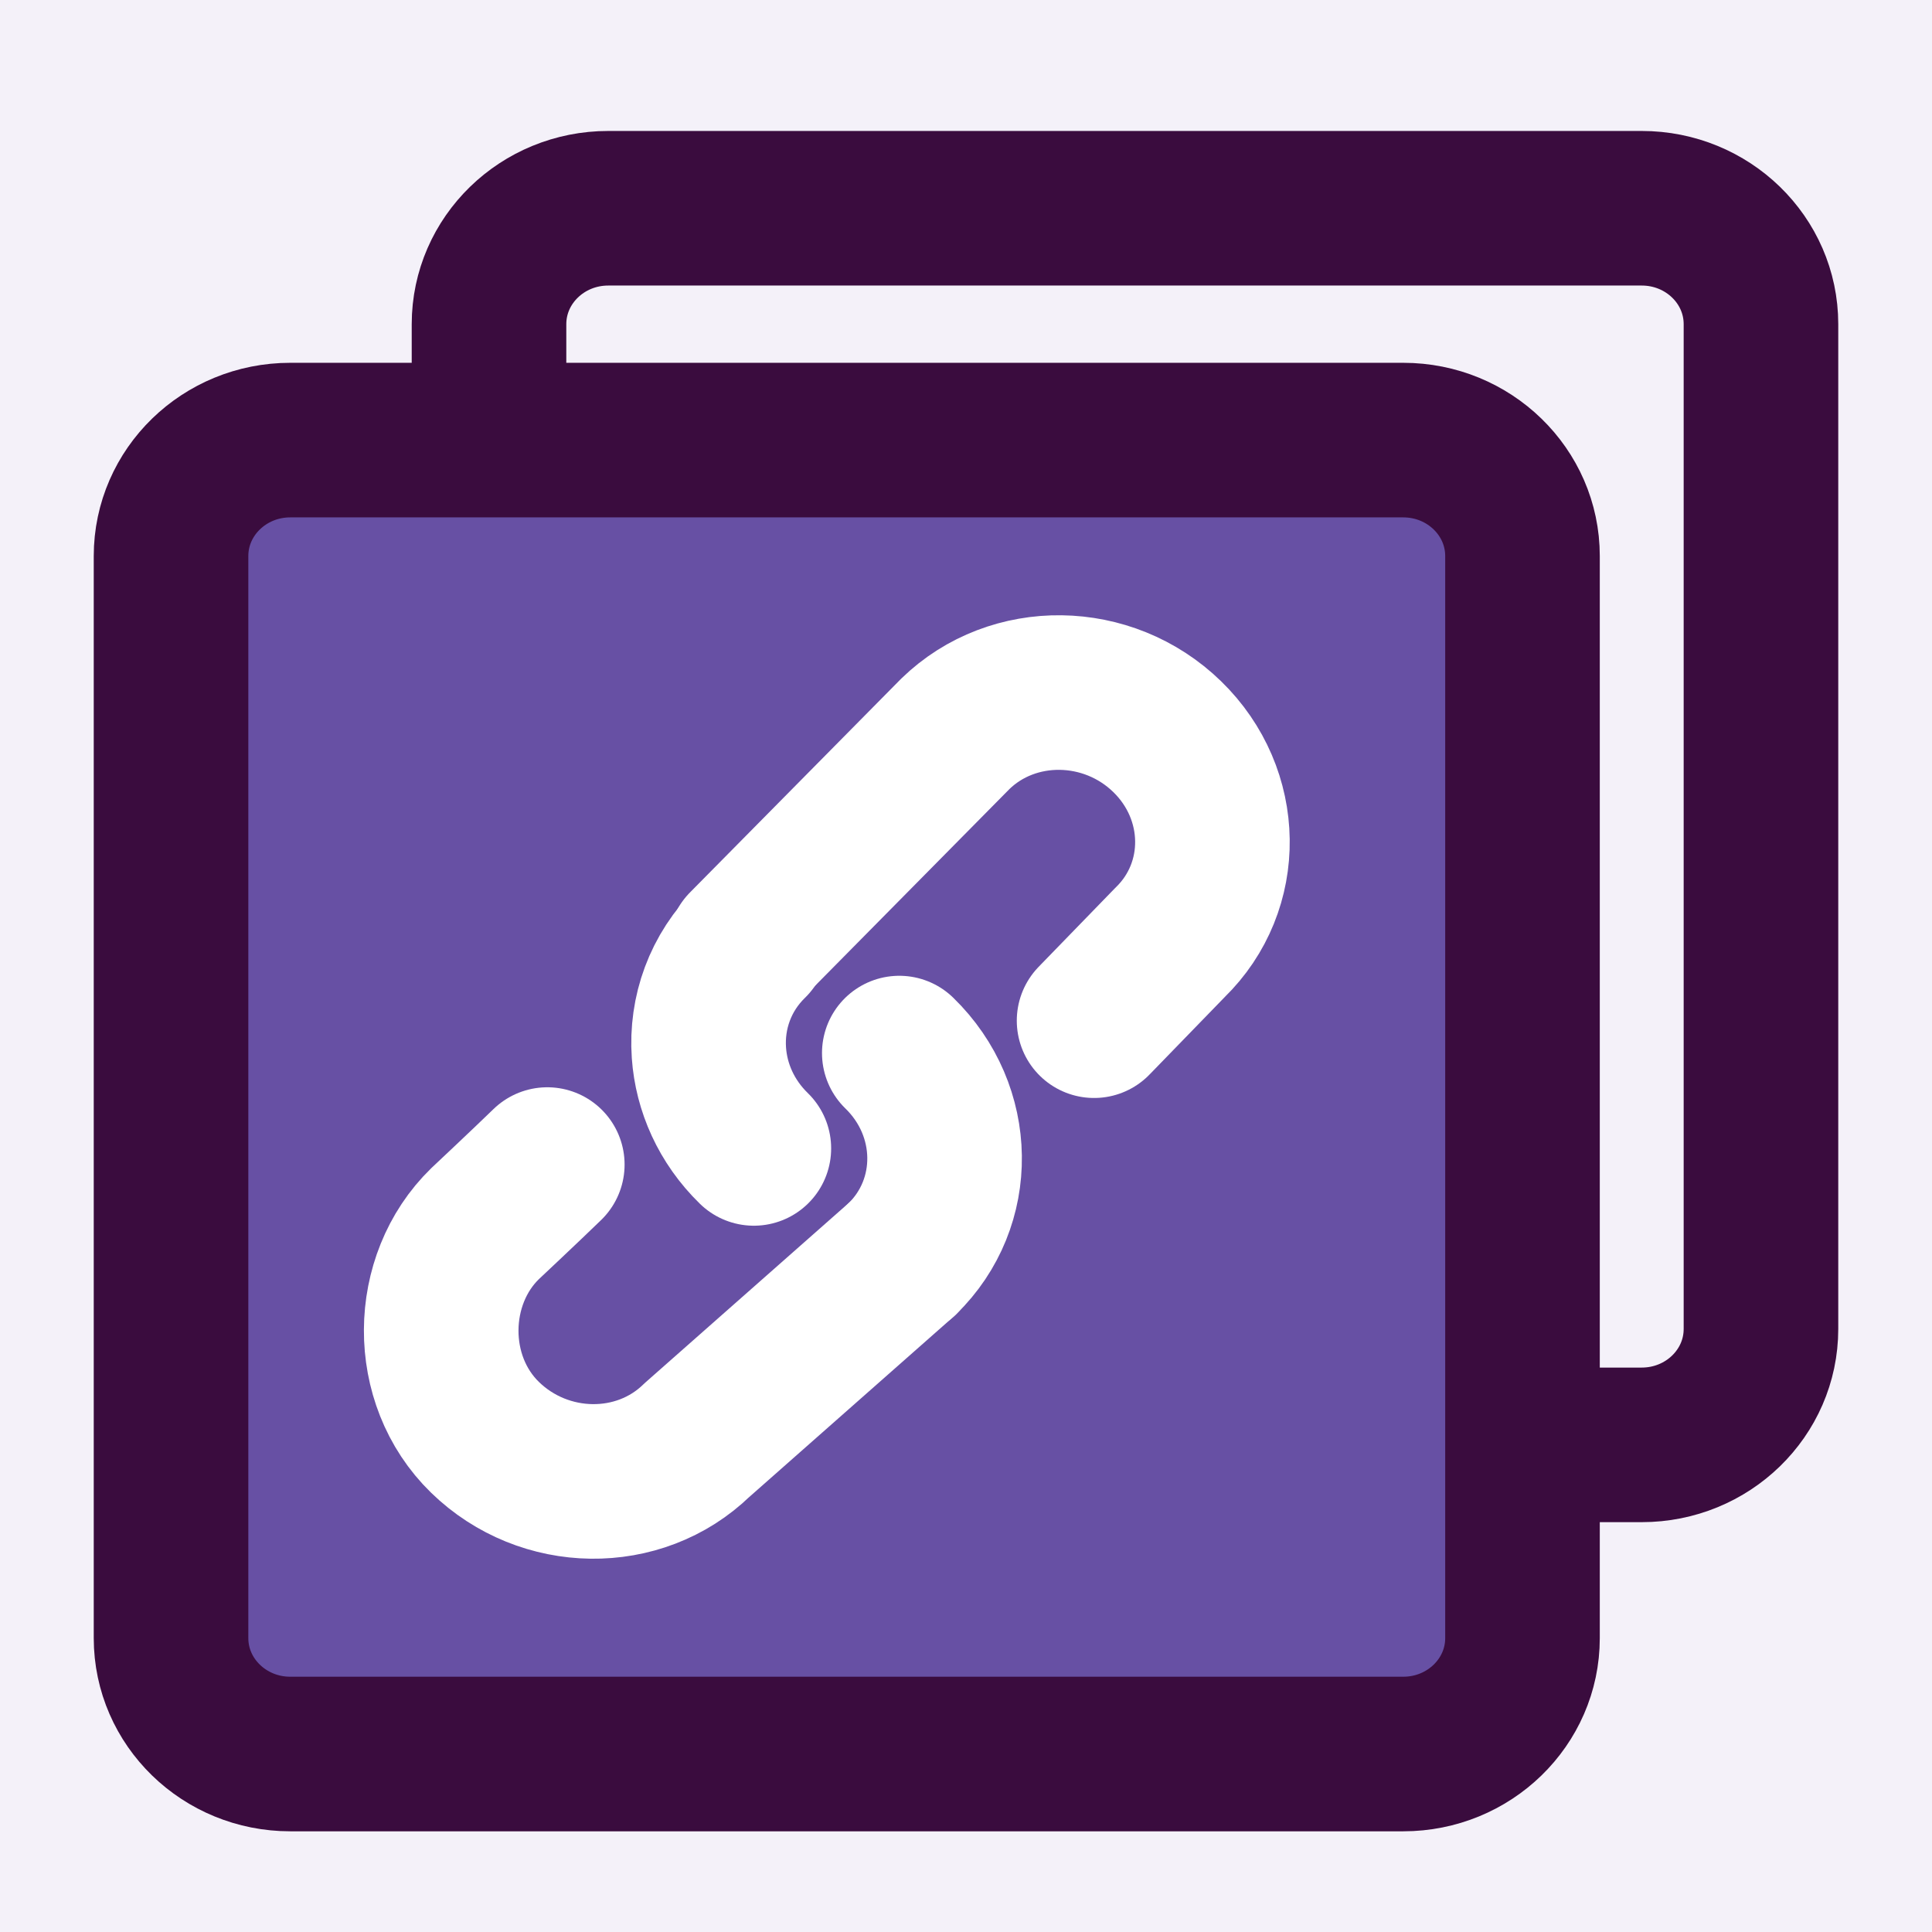 <svg width="72" height="72" viewBox="0 0 72 72" fill="none" xmlns="http://www.w3.org/2000/svg">
<rect width="72" height="72" fill="#F2F2F2"/>
<path d="M-1393 -592C-1393 -593.105 -1392.1 -594 -1391 -594H871C872.104 -594 873 -593.105 873 -592V1474C873 1475.1 872.104 1476 871 1476H-1391C-1392.1 1476 -1393 1475.1 -1393 1474V-592Z" fill="#EAEAEA"/>
<path d="M-1391 -593H871V-595H-1391V-593ZM872 -592V1474H874V-592H872ZM871 1475H-1391V1477H871V1475ZM-1392 1474V-592H-1394V1474H-1392ZM-1391 1475C-1391.55 1475 -1392 1474.55 -1392 1474H-1394C-1394 1475.66 -1392.66 1477 -1391 1477V1475ZM872 1474C872 1474.55 871.552 1475 871 1475V1477C872.657 1477 874 1475.66 874 1474H872ZM871 -593C871.552 -593 872 -592.552 872 -592H874C874 -593.657 872.657 -595 871 -595V-593ZM-1391 -595C-1392.66 -595 -1394 -593.657 -1394 -592H-1392C-1392 -592.552 -1391.55 -593 -1391 -593V-595Z" fill="black" fill-opacity="0.1"/>
<rect x="-165.5" y="-396.5" width="403" height="791" fill="#F4F1F9"/>
<rect x="-165.5" y="-396.5" width="403" height="791" stroke="#804BF2" stroke-width="17"/>
<rect width="386" height="616" transform="translate(-157 -230)" fill="#F4F1F9"/>
<rect width="330" height="456" transform="translate(-129 -168)" fill="#F4F1F9"/>
<path d="M0.448 2H71.552V71.128H0.448V2Z" fill="white" fill-opacity="0.01"/>
<path d="M0.448 2H71.552V71.128H0.448V2Z" fill="white" fill-opacity="0.01"/>
<path d="M18.224 16.297V12.081C18.224 9.695 20.214 7.761 22.668 7.761H61.182C63.637 7.761 65.626 9.695 65.626 12.081V49.526C65.626 51.912 63.637 53.846 61.182 53.846H56.764" stroke="#3A0C3E" stroke-width="5.761"/>
<path d="M52.295 16.401H10.818C8.363 16.401 6.374 18.336 6.374 20.722V61.047C6.374 63.433 8.363 65.367 10.818 65.367H52.295C54.749 65.367 56.739 63.433 56.739 61.047V20.722C56.739 18.336 54.749 16.401 52.295 16.401Z" fill="#6750A4" stroke="#3A0C3E" stroke-width="5.761" stroke-linejoin="round"/>
<path d="M27.763 35.283L35.603 27.348C37.754 25.257 41.287 25.303 43.496 27.451C45.705 29.598 45.752 33.034 43.602 35.124L40.773 38.038" stroke="white" stroke-width="5.761" stroke-linecap="round" stroke-linejoin="round"/>
<path d="M20.396 43.4C19.64 44.136 18.077 45.603 18.077 45.603C15.927 47.694 15.868 51.42 18.077 53.567C20.286 55.715 23.819 55.761 25.97 53.67L33.62 46.918" stroke="white" stroke-width="5.761" stroke-linecap="round" stroke-linejoin="round"/>
<path d="M28.094 42.798C27.069 41.8 26.509 40.525 26.419 39.235C26.316 37.749 26.837 36.244 27.988 35.124" stroke="white" stroke-width="5.761" stroke-linecap="round" stroke-linejoin="round"/>
<path d="M33.514 39.245C35.723 41.392 35.77 44.828 33.62 46.918" stroke="white" stroke-width="5.761" stroke-linecap="round" stroke-linejoin="round"/>
</svg>
